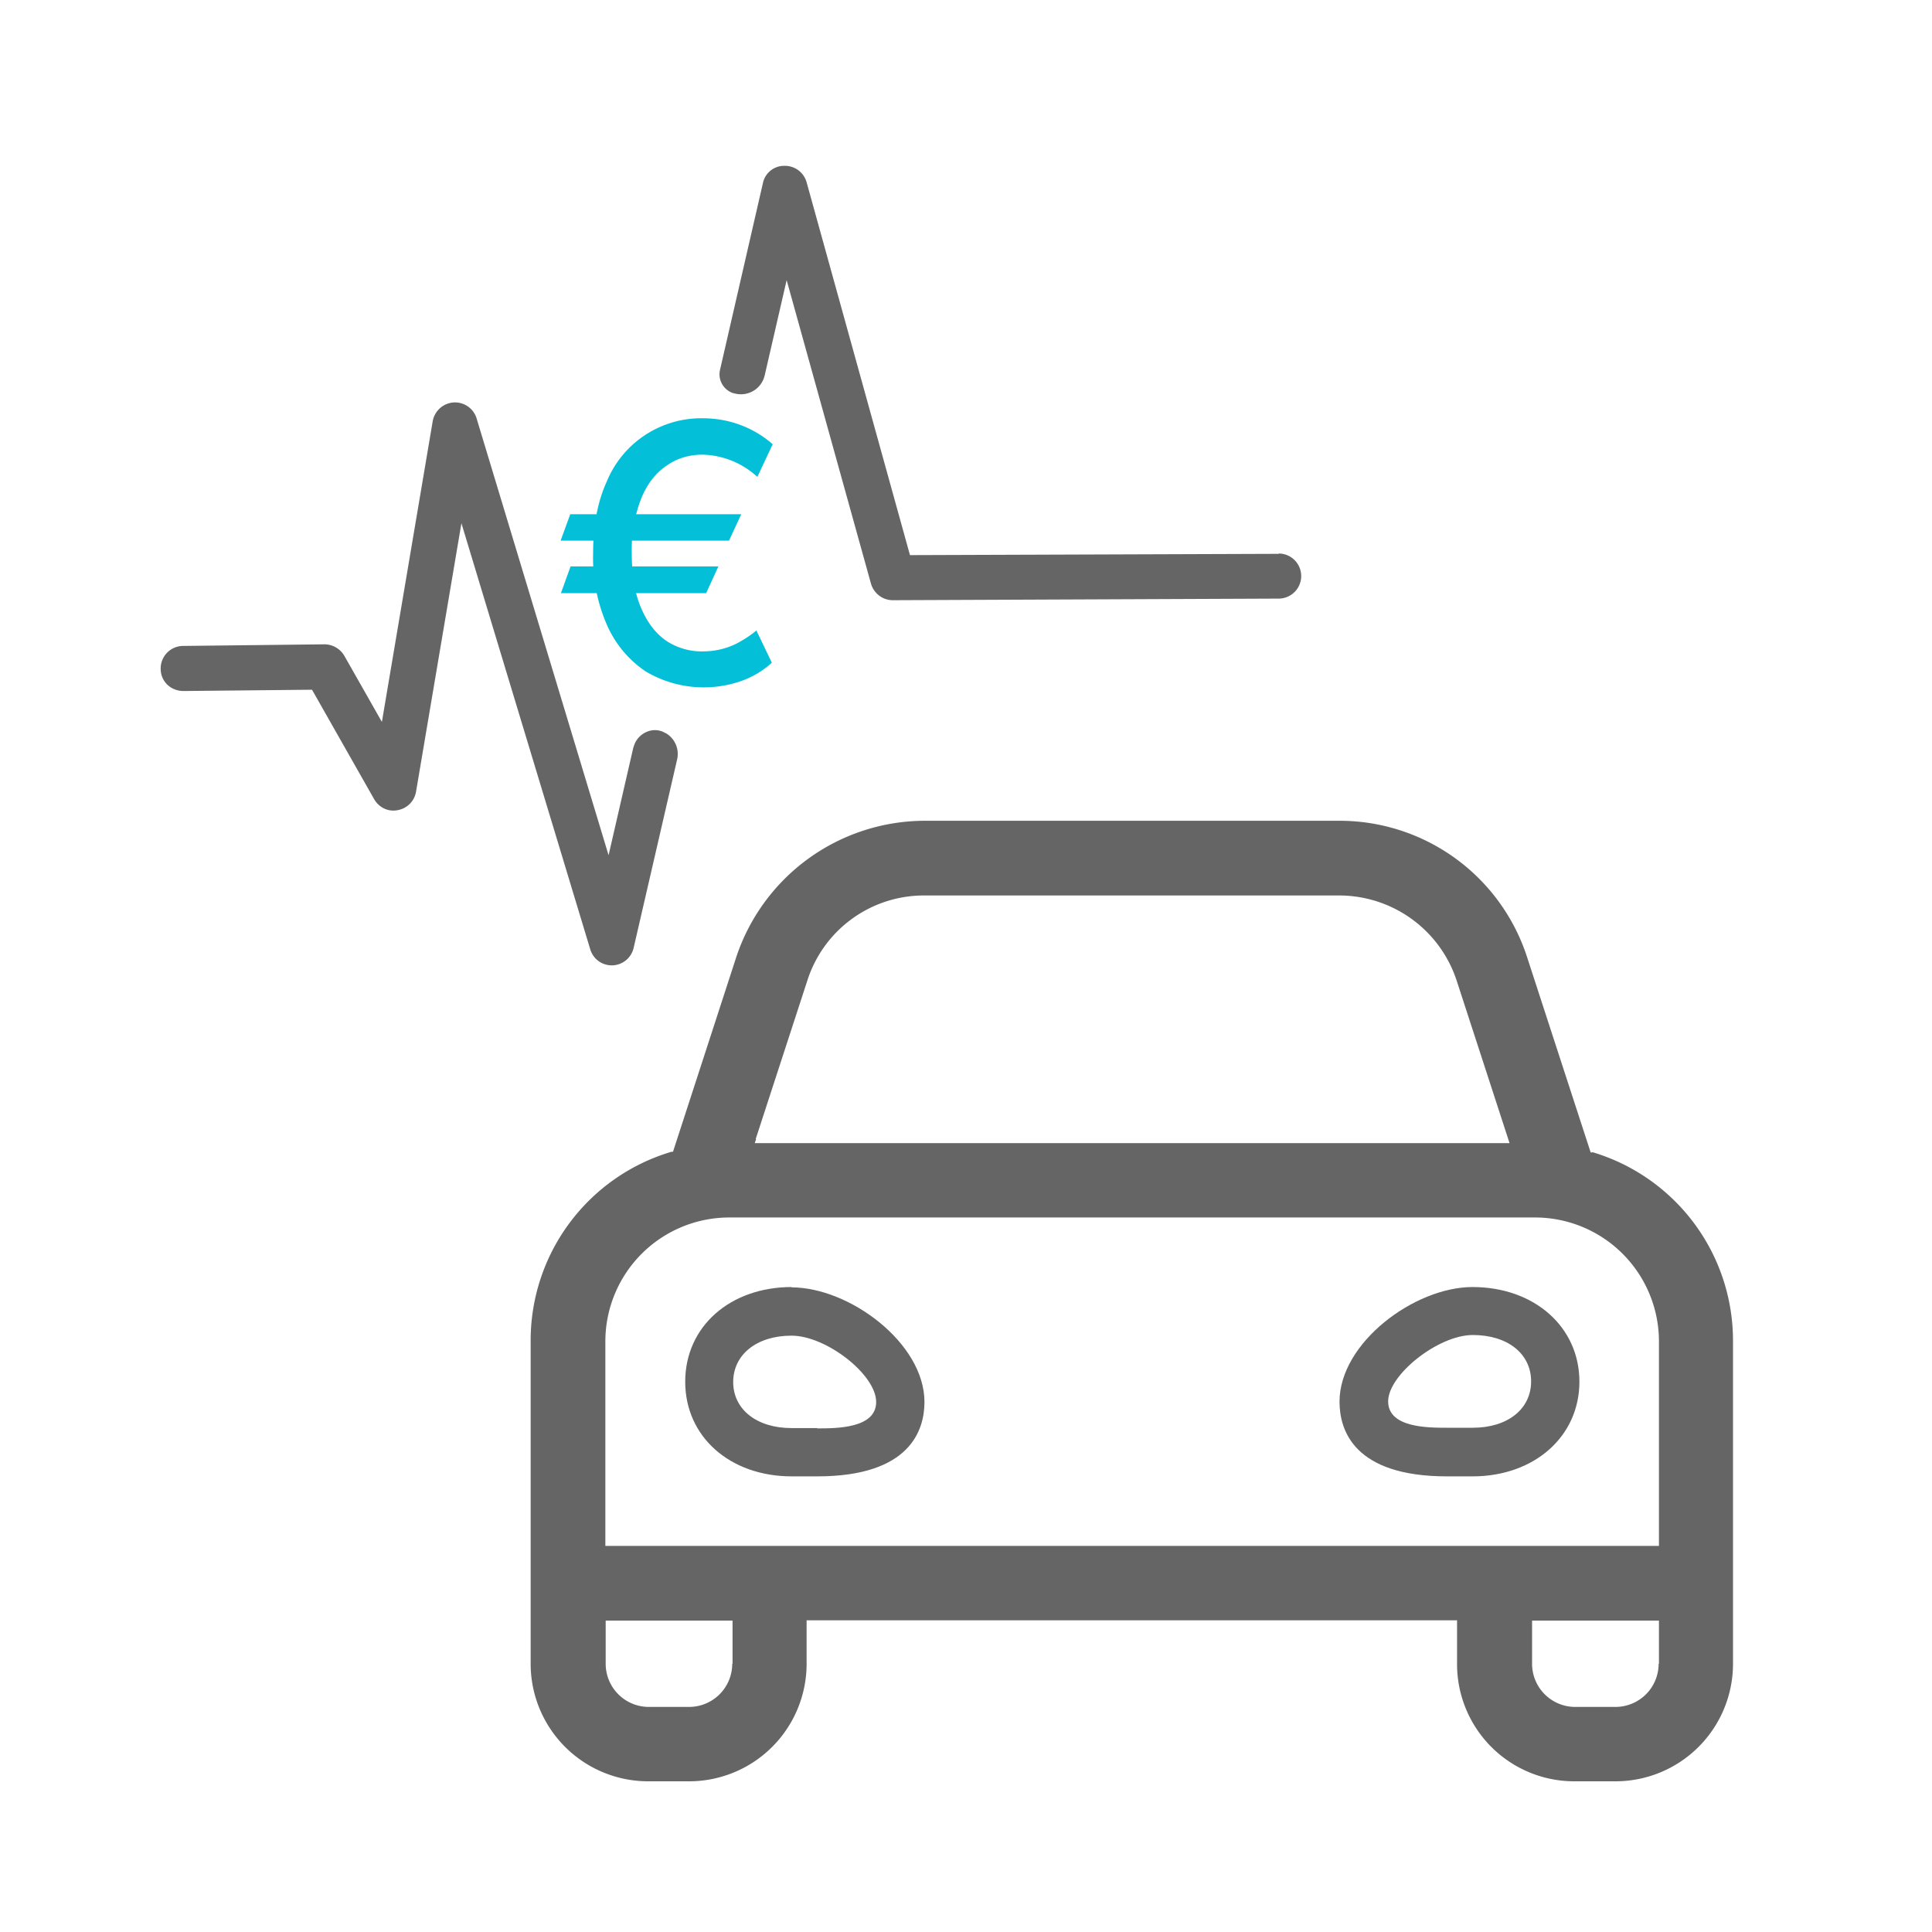 <?xml version="1.0" encoding="utf-8"?> <svg xmlns="http://www.w3.org/2000/svg" width="60" height="60" fill="none"><path fill="#656565" d="m19.67 23.21-.77 3.35-4.1-13.57a.7.7 0 0 0-.88-.46.71.71 0 0 0-.48.54l-1.58 9.35-1.17-2.06a.72.72 0 0 0-.61-.35l-4.4.05a.7.7 0 0 0-.69.71c0 .39.31.69.71.69l3.99-.04 1.93 3.4c.15.26.44.4.73.34a.7.7 0 0 0 .57-.57l1.41-8.34 4 13.23c.09.3.36.5.67.5h.02a.7.7 0 0 0 .66-.55l1.35-5.85a.75.75 0 0 0-.35-.81h-.01c-.38-.24-.88 0-.99.42l-.01.02Zm20.04-6.01-11.45.04-3.21-11.58a.7.7 0 0 0-.68-.51h-.02c-.32 0-.6.23-.66.55l-1.33 5.79c-.07.31.11.62.41.72h.01c.43.13.87-.12.97-.56l.68-2.95 2.62 9.43c.09.3.36.51.68.51l11.98-.05a.7.7 0 0 0 0-1.4h.01l-.01.01Z"/><path fill="#03BFD7" d="m23.02 15.97-.38.82h-5.23l.3-.82h5.31Zm-.71 1.62-.38.83h-4.51l.3-.83h4.6-.01Zm1.68-3.78-.47 1a2.61 2.61 0 0 0-1.7-.69c-.43 0-.81.12-1.13.35-.33.22-.6.57-.78 1.02a4.38 4.38 0 0 0-.29 1.69c0 .67.09 1.24.29 1.7.19.45.45.79.78 1.02a2 2 0 0 0 1.13.33c.43 0 .85-.11 1.21-.33.17-.1.32-.2.46-.32l.48 1c-.28.26-.61.45-.98.58-.98.33-2.05.22-2.94-.31a3.36 3.36 0 0 1-1.2-1.44 5.19 5.19 0 0 1-.43-2.23c0-.87.14-1.61.43-2.24a3.17 3.17 0 0 1 2.98-1.95c.8 0 1.57.28 2.17.81l-.01.01Z"/><path fill="#656565" d="M24.59 39.97c-1.92 0-3.31 1.23-3.31 2.94s1.39 2.94 3.31 2.94h.79c2.9 0 3.33-1.45 3.33-2.31 0-1.83-2.33-3.56-4.13-3.56l.01-.01Zm.79 4.38h-.8c-1.08 0-1.81-.58-1.81-1.43s.73-1.44 1.81-1.44 2.63 1.21 2.63 2.06c0 .82-1.23.82-1.83.82v-.01Z"/><path fill="#656565" d="M49.45 35.79h-.05l-.02-.06-1.95-5.99a6.12 6.12 0 0 0-5.86-4.25H28.72a6.18 6.18 0 0 0-5.86 4.25l-1.96 6.03h-.05a6.11 6.11 0 0 0-4.37 5.88v10.01a3.65 3.65 0 0 0 3.66 3.66h1.25a3.65 3.65 0 0 0 3.66-3.66v-1.34h20.2v1.34a3.64 3.64 0 0 0 3.66 3.66h1.25a3.65 3.65 0 0 0 3.66-3.66V41.65a6.11 6.11 0 0 0-4.37-5.87v.01Zm-25.98-.42 1.6-4.91a3.8 3.8 0 0 1 3.66-2.65h12.85a3.84 3.84 0 0 1 3.66 2.65l1.64 5.04H23.44l.04-.12-.01-.01Zm-.73 16.3a1.34 1.34 0 0 1-1.34 1.34h-1.25a1.34 1.34 0 0 1-1.34-1.34v-1.34h3.94v1.34h-.01Zm28.77 0a1.34 1.34 0 0 1-1.34 1.34h-1.25a1.34 1.34 0 0 1-1.34-1.34v-1.34h3.94v1.34h-.01Zm0-3.66H18.8v-6.35a3.85 3.85 0 0 1 3.85-3.85h25.02a3.85 3.85 0 0 1 3.85 3.85v6.35h-.01Z"/><path fill="#656565" d="M45.73 39.97c-1.8 0-4.13 1.73-4.13 3.56 0 .87.43 2.32 3.34 2.32h.79c1.92 0 3.32-1.24 3.32-2.94s-1.4-2.94-3.32-2.94Zm0 4.37h-.79c-.6 0-1.83 0-1.83-.82s1.55-2.06 2.63-2.06c1.08 0 1.81.58 1.81 1.44s-.73 1.44-1.81 1.44h-.01Z"/></svg>